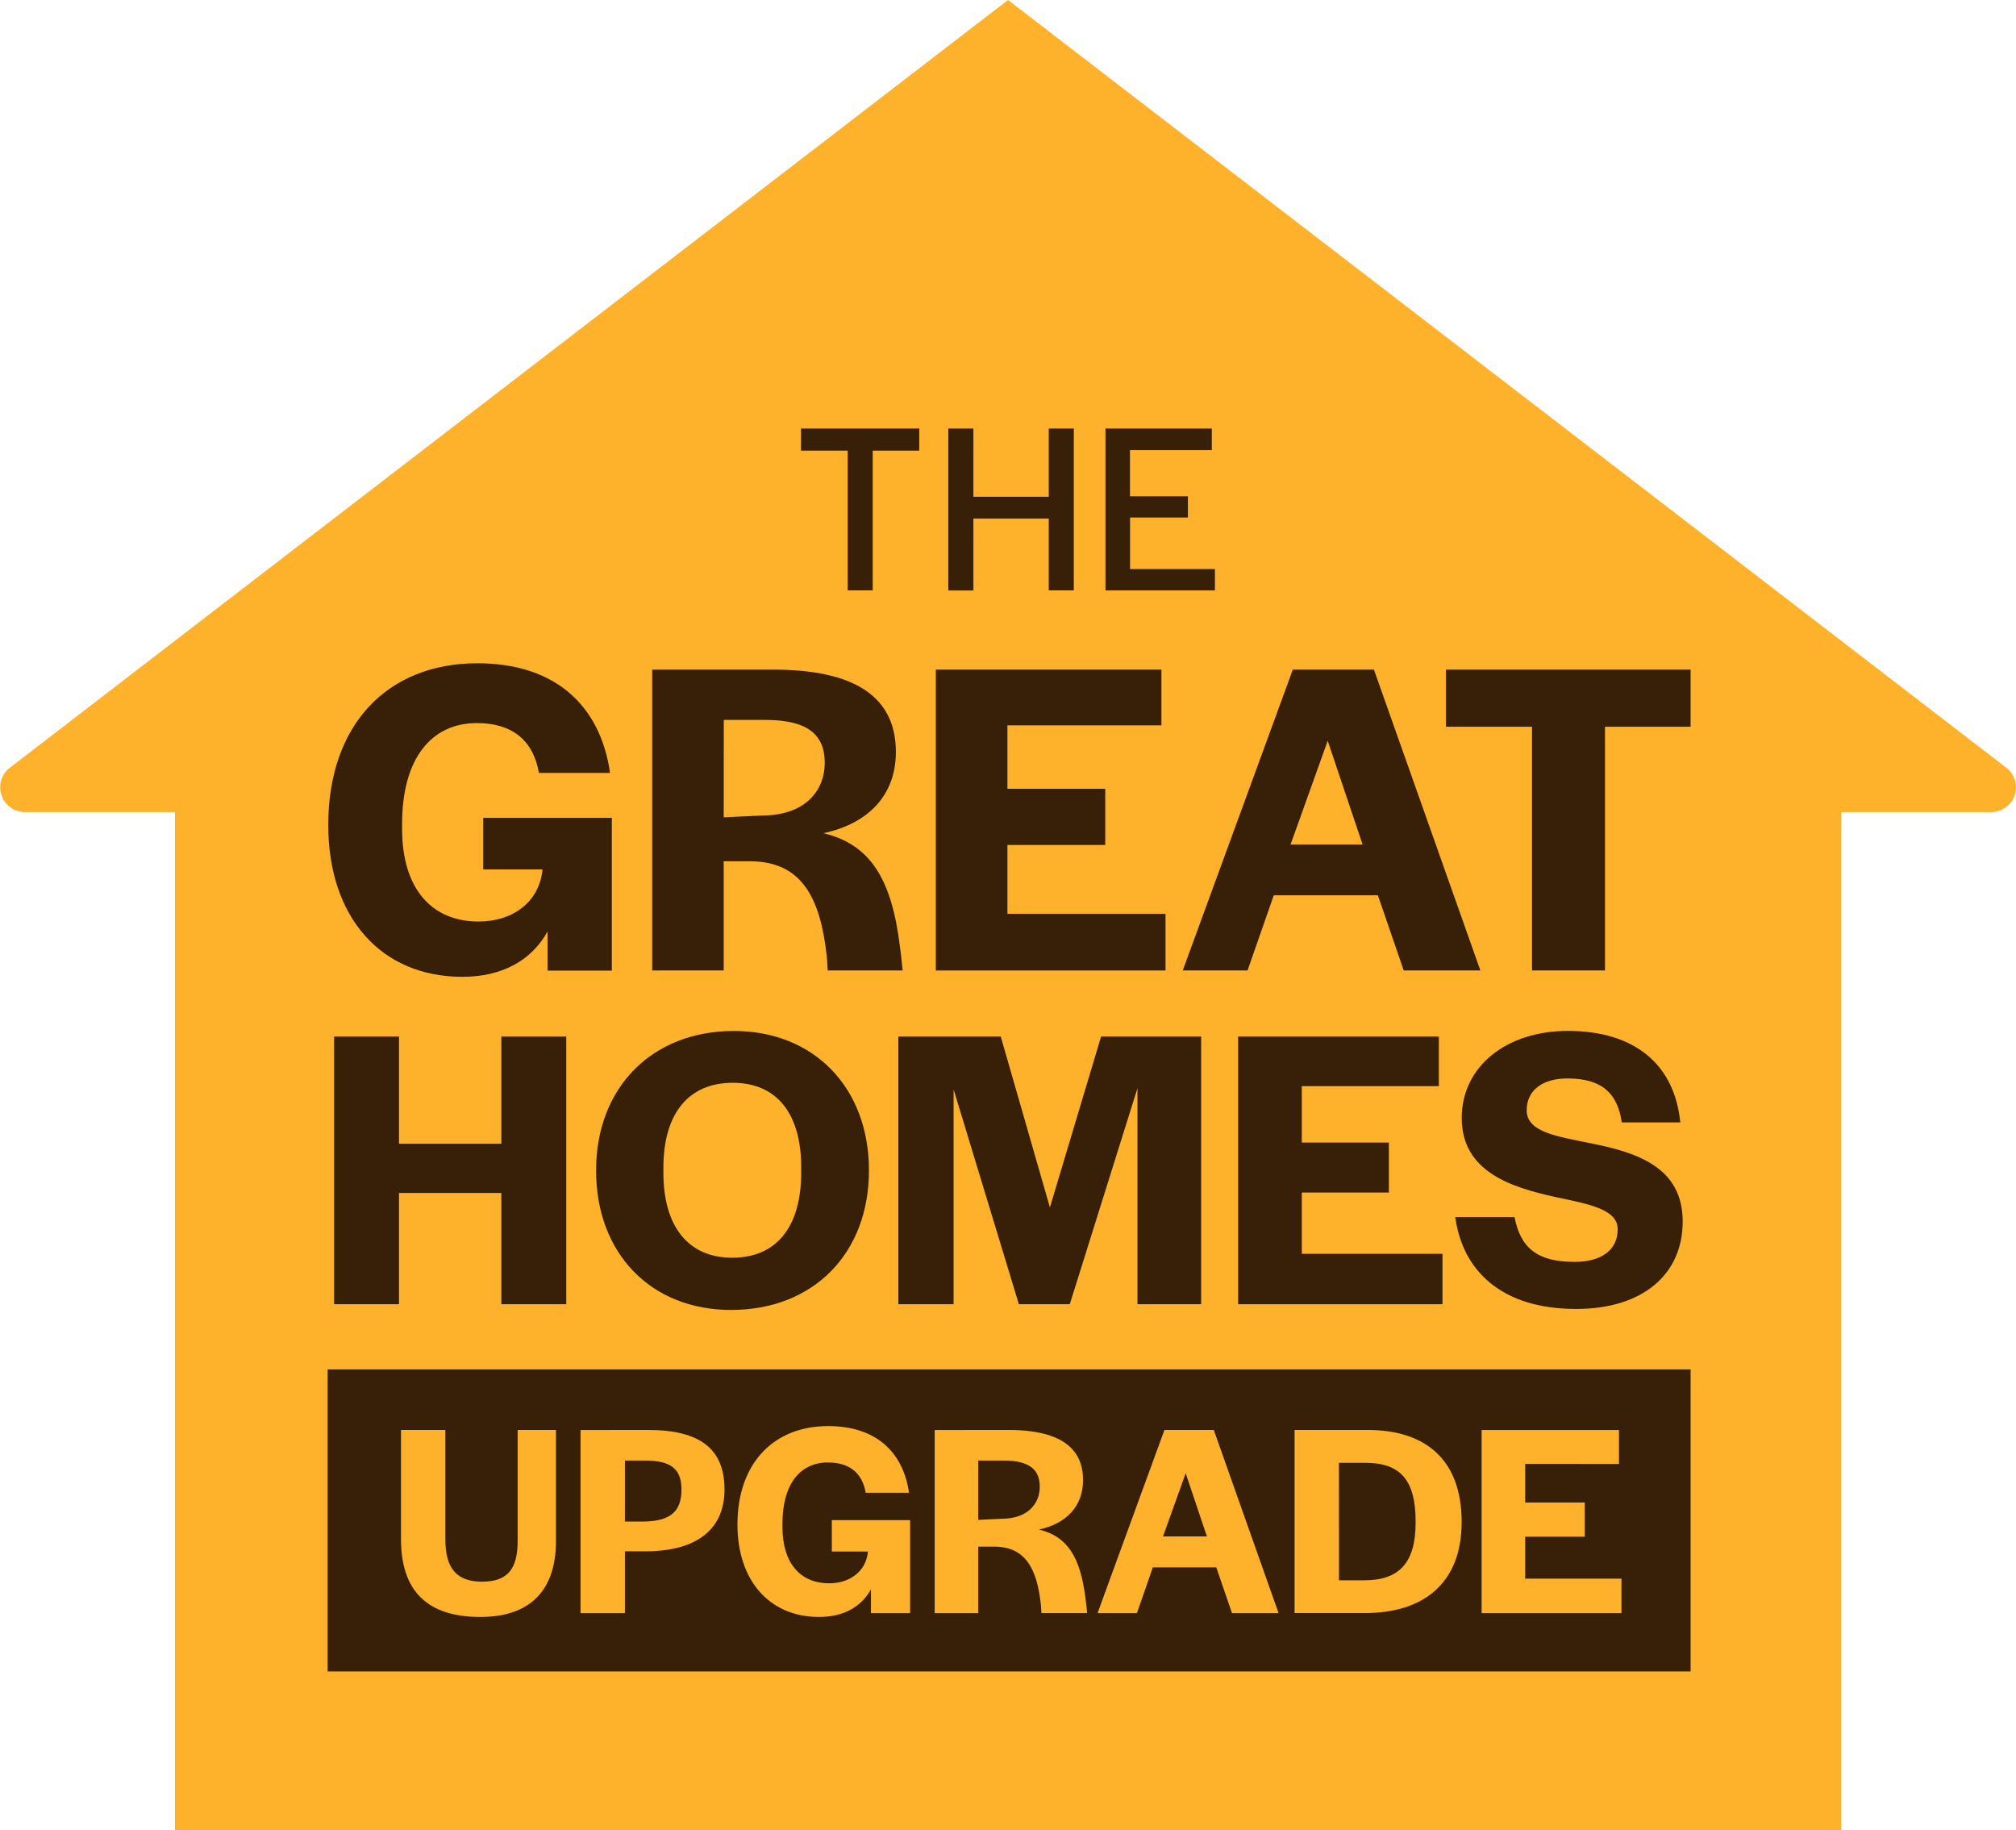 <?xml version="1.0" encoding="UTF-8"?>
<svg xmlns="http://www.w3.org/2000/svg" id="Layer_1" data-name="Layer 1" viewBox="0 0 664.95 603.62">
  <defs>
    <style>.cls-1{fill:#feb12a;}.cls-2{fill:#381f07;}</style>
  </defs>
  <title>NEF_New-deal_Retrofitting-logo</title>
  <path class="cls-1" d="M607.25,603.62V267.81h49.53A8.16,8.16,0,0,0,662,253.38L332.48,0,3,253.38a8.16,8.16,0,0,0,5.21,14.43H57.7V603.62"></path>
  <rect class="cls-2" x="108.07" y="451.62" width="449.55" height="99.6"></rect>
  <path class="cls-2" d="M264.2,141.32h39v7.29H287.85v46.08h-8.26V148.61H264.2Z"></path>
  <path class="cls-2" d="M312.79,141.32h8.27v22.51h24.86V141.32h8.26v53.37h-8.26V171H321.06v23.73h-8.27Z"></path>
  <path class="cls-2" d="M364.63,141.32H399.7v7.12h-27v15.23h19.11v7H372.73v17h28v7.05H364.63Z"></path>
  <path class="cls-2" d="M180.6,307.2c-5.23,9.41-14.8,14.94-28.1,14.94-26.89,0-44.23-19.72-44.23-50.06,0-33,19.43-53.34,49.16-53.34,25.26,0,40.5,13.45,43.79,36.16H177.76c-1.95-11.06-9.12-16.44-20.47-16.44-15.25,0-24.66,12-24.66,33.18v1.79c0,19.42,9.56,30.48,25.25,30.48,11.06,0,20-6.27,21.07-17.18H159.38v-17h42.43v50.36H180.6Z"></path>
  <path class="cls-2" d="M255,220.83c30.33,0,40.49,11.36,40.49,27.2,0,14.19-9.11,23.61-23.91,26.74,15.69,3.74,22.57,15.4,25.26,37.51.29,1.79.74,6.58.89,7.77H273c0-.15-.15-3.44-.3-4.63-2.09-19.28-8.22-31.23-25-31.38h-9v36H215.12V220.83Zm-16.29,48.71,12.55-.59c14.64,0,20.77-8.52,20.77-17.34,0-9.26-5.53-14.19-19.57-14.19H238.73Z"></path>
  <path class="cls-2" d="M364.55,278.66H332.28v22.71h52.15v18.68H308.67V220.83h74.41v18.38h-50.8v20.92h32.27Z"></path>
  <path class="cls-2" d="M426.42,220.83h26.75l35.11,99.22H463l-8.52-24.8H420.14l-8.66,24.8H390.11Zm-.75,57.68h23.76l-11.5-34.22Z"></path>
  <path class="cls-2" d="M557.62,239.66H529.38v80.39H505.32V239.66H476.93V220.83h80.69Z"></path>
  <path class="cls-2" d="M186.77,430.11h-21.4V393.42H131.6v36.69H110.2V341.84h21.4V377.2h33.77V341.84h21.4Z"></path>
  <path class="cls-2" d="M196.61,386c0-27.25,18.35-46,45.46-46,26.33,0,44.54,18.61,44.54,46s-18.35,46-45.47,46C214.69,432,196.61,413.36,196.61,386Zm67.66.67V385c0-17.81-8.1-27.91-22.59-27.91s-22.87,10-22.87,28.05v1.59c0,17.81,8.24,28.05,22.73,28.05S264.27,404.72,264.27,386.64Z"></path>
  <path class="cls-2" d="M346.3,398.2l16.88-56.36h33v88.27h-21V358.85l-22.33,71.26H336.06l-21.53-70.86v70.86H296.31V341.84h33.77Z"></path>
  <path class="cls-2" d="M458.1,393.28H429.38v20.21h46.4v16.62h-67.4V341.84h66.2v16.35h-45.2V376.8H458.1Z"></path>
  <path class="cls-2" d="M480,401.39h19.54c2,10.24,7.58,14.76,19.81,14.76,9,0,14.22-4,14.22-10.77,0-6.51-9.17-8.24-20.6-10.63-14.36-3.19-30.84-8.24-30.84-26.06,0-16.88,14.62-28.71,35-28.71,22.33,0,35.23,11.3,37.09,30.17H534.93c-1.46-9.83-6.78-14.49-17.94-14.49-8.38,0-13.43,4-13.43,10.51,0,7.31,10.24,8.64,21.8,11,14.23,2.92,29.65,7.58,29.65,25.66,0,17.54-13.3,28.84-35.1,28.84C495.45,431.7,482.42,419.21,480,401.39Z"></path>
  <path class="cls-1" d="M132.26,507.51V471.58H146.9v36.11c0,9.55,3.73,13.92,12.1,13.92s11.74-4.09,11.74-13.46V471.58h12.64v36.57c0,16.92-9.09,25.1-24.92,25.1C140.72,533.25,132.26,524.52,132.26,507.51Z"></path>
  <path class="cls-1" d="M213.77,471.58c17.28,0,25.2,6.36,25.2,19.65,0,12.64-8.56,20.37-26.11,20.37h-6.74V532H191.48v-60.4Zm-7.65,30.2h6.46c9-.18,12.19-3.73,12.19-10.55s-3.45-9.56-12.09-9.56h-6.56Z"></path>
  <path class="cls-1" d="M287.27,524.16c-3.18,5.73-9,9.09-17.1,9.09-16.37,0-26.93-12-26.93-30.47,0-20.11,11.83-32.48,29.93-32.48,15.38,0,24.66,8.19,26.66,22H285.55c-1.19-6.73-5.55-10-12.47-10-9.28,0-15,7.28-15,20.2v1.09c0,11.82,5.82,18.56,15.38,18.56,6.73,0,12.19-3.82,12.82-10.47H274.36V501.32h25.83V532H287.27Z"></path>
  <path class="cls-1" d="M332.58,471.58c18.47,0,24.65,6.91,24.65,16.55,0,8.64-5.55,14.38-14.55,16.29,9.55,2.27,13.73,9.37,15.37,22.83.18,1.09.45,4,.55,4.73H343.49c0-.09-.09-2.09-.18-2.82-1.27-11.73-5-19-15.19-19.1h-5.46V532H308.29v-60.4Zm-9.92,29.65,7.64-.36c8.92,0,12.65-5.19,12.65-10.55,0-5.64-3.37-8.65-11.92-8.65h-8.37Z"></path>
  <path class="cls-1" d="M384.07,471.58h16.28L421.73,532H406.36l-5.19-15.1H380.25L375,532H362Zm-.46,35.11h14.47l-7-20.83Z"></path>
  <path class="cls-1" d="M427,471.58h24.11c18.74,0,31,9.46,31,30.38,0,20.38-12.83,30-31.84,30H427Zm14.64,49.58H450c11.56,0,16.92-5.83,16.92-19v-.45c0-13.65-5.09-19.29-16.55-19.29h-8.74Z"></path>
  <path class="cls-1" d="M522.71,506.78H503.06v13.83h31.75V532H488.69v-60.4H534v11.18H503.06V495.5h19.65Z"></path>
</svg>
